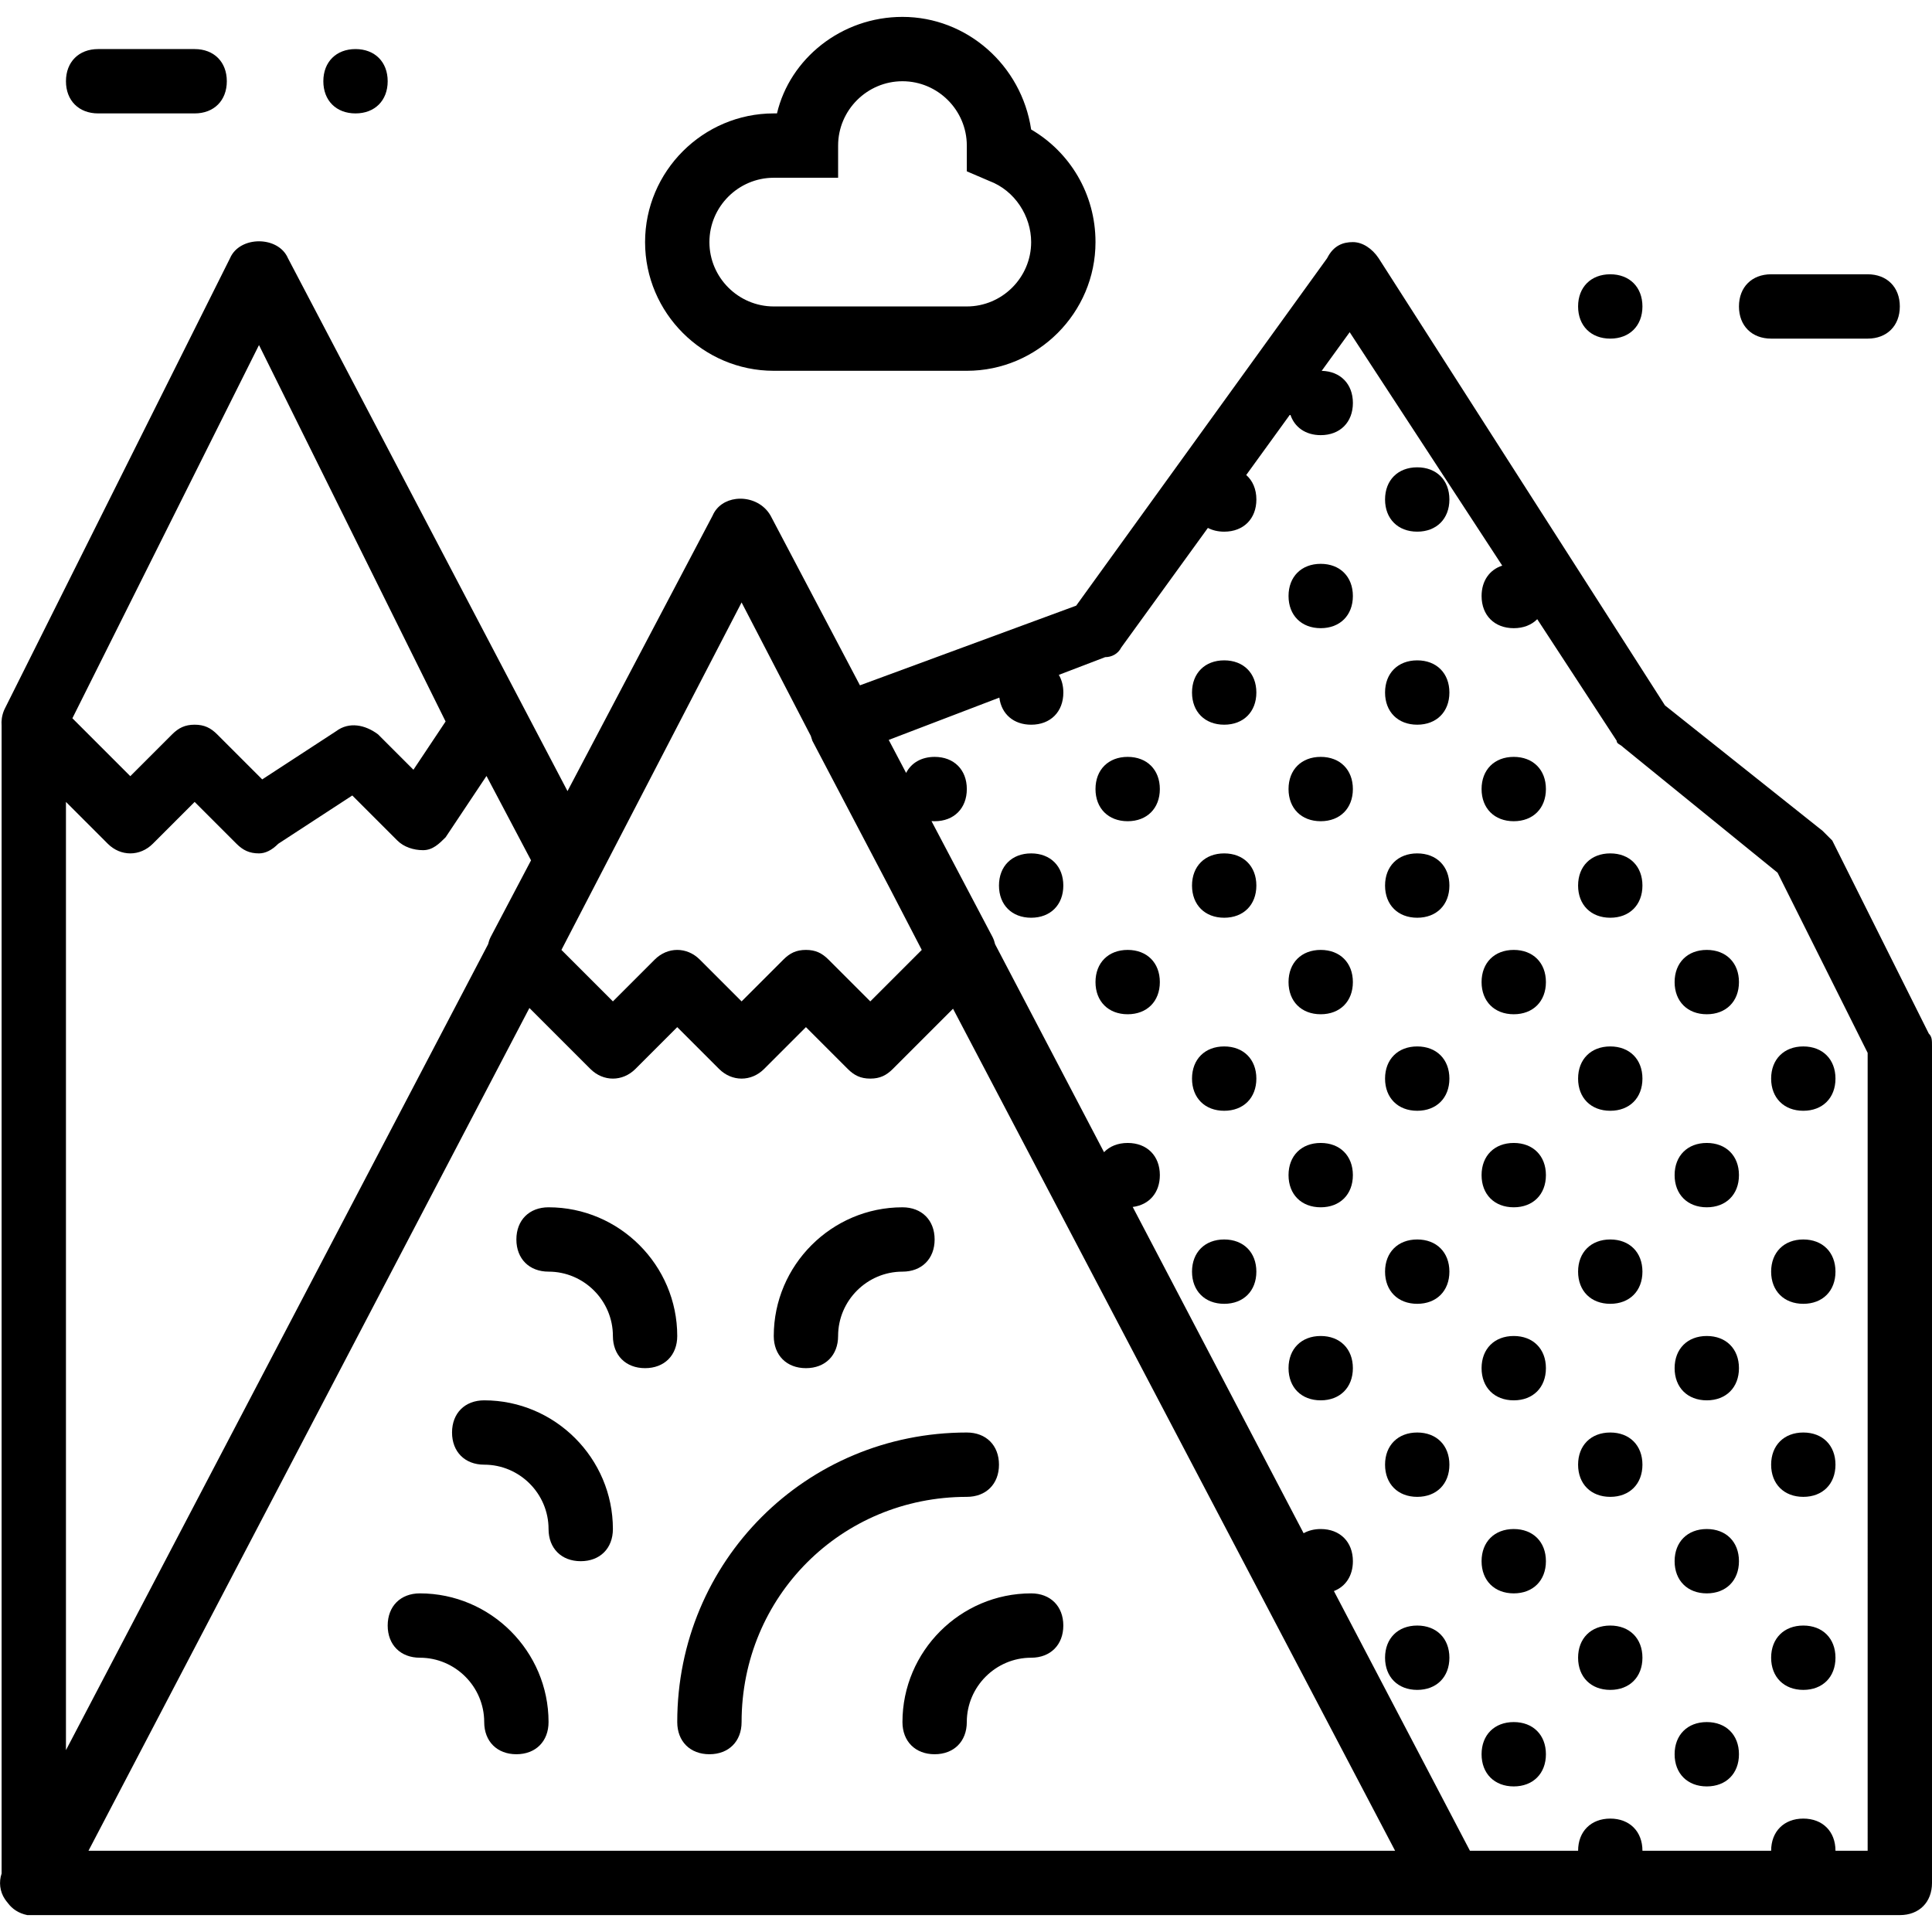 <?xml version="1.0" encoding="iso-8859-1"?>
<!-- Uploaded to: SVG Repo, www.svgrepo.com, Generator: SVG Repo Mixer Tools -->
<svg fill="#000000" height="800px" width="800px" version="1.1" id="Layer_1" xmlns="http://www.w3.org/2000/svg" xmlns:xlink="http://www.w3.org/1999/xlink" 
	 viewBox="0 0 512.427 512.427" xml:space="preserve">
<g transform="translate(1 1)">
	<g>
		<g>
			<path d="M510.573,273.133l-25.6-51.2c-0.853-0.853-1.707-1.707-2.56-2.56l-41.813-33.28L364.653,67.48
				c-1.707-2.56-4.267-4.267-6.827-4.267s-5.12,0.853-6.827,4.267l-66.56,92.16l-57.352,21.13l-23.714-45.023
				c-1.707-2.987-4.907-4.48-8-4.48c-0.387,0-0.772,0.023-1.152,0.07c-2.661,0.327-5.088,1.797-6.208,4.41l-38.492,73.078
				L75.373,67.48c-2.56-5.973-12.8-5.973-15.36,0L0.28,186.947c-0.344,0.688-0.579,1.412-0.722,2.148
				c-0.032,0.139-0.057,0.284-0.075,0.439c-0.093,0.658-0.109,1.322-0.056,1.98v304.404c-0.758,2.232-0.484,4.756,0.853,6.762
				c0.24,0.361,0.502,0.699,0.776,1.023c1.176,1.625,2.946,2.793,5.197,3.243c0,0,0.853,0,1.707,0h375.467h119.467
				c5.12,0,8.533-3.413,8.533-8.533V276.547C511.427,274.84,511.427,273.987,510.573,273.133z M214.467,195.48l20.482,39.014
				l8.531,16.453L229.827,264.6l-11.093-11.093c-1.707-1.707-3.413-2.56-5.973-2.56c-2.56,0-4.267,0.853-5.973,2.56L195.693,264.6
				L184.6,253.507c-3.413-3.413-8.533-3.413-11.947,0L161.56,264.6l-13.653-13.653l47.787-92.16l18.352,35.393
				C214.178,194.61,214.322,195.045,214.467,195.48z M129.133,247.533c-0.306,0.613-0.527,1.253-0.673,1.906L16.493,463.194V211.693
				l11.093,11.093c3.413,3.413,8.533,3.413,11.947,0l11.093-11.093l11.093,11.093c1.707,1.707,3.413,2.56,5.973,2.56
				c1.707,0,3.413-0.853,5.12-2.56l19.627-12.8l11.947,11.947c1.707,1.707,4.267,2.56,6.827,2.56s4.267-1.707,5.973-3.413
				l10.846-16.269l11.815,22.38L129.133,247.533z M117.187,190.36l-8.533,12.8l-9.387-9.387c-3.413-2.56-7.68-3.413-11.093-0.853
				l-19.627,12.8L56.6,193.773c-1.707-1.707-3.413-2.56-5.973-2.56s-4.267,0.853-5.973,2.56L33.56,204.867l-15.36-15.36
				L67.693,90.52L117.187,190.36z M139.417,266.35l16.17,16.17c3.413,3.413,8.533,3.413,11.947,0l11.093-11.093l11.093,11.093
				c3.413,3.413,8.533,3.413,11.947,0l11.093-11.093l11.093,11.093c1.707,1.707,3.413,2.56,5.973,2.56s4.267-0.853,5.973-2.56
				l15.975-15.975L369.027,489.88H22.467L139.417,266.35z M494.36,489.88h-8.533c0-5.12-3.413-8.533-8.533-8.533
				s-8.533,3.413-8.533,8.533h-34.133c0-5.12-3.413-8.533-8.533-8.533s-8.533,3.413-8.533,8.533h-28.688l-36.081-68.882
				c3.117-1.201,5.036-4.08,5.036-7.918c0-5.12-3.413-8.533-8.533-8.533c-1.732,0-3.262,0.398-4.537,1.113l-45.329-86.538
				c4.367-0.546,7.199-3.783,7.199-8.442c0-5.12-3.413-8.533-8.533-8.533c-2.614,0-4.779,0.894-6.276,2.447l-28.89-55.154
				c-0.146-0.653-0.367-1.293-0.673-1.906l-16.199-30.755c0.275,0.021,0.554,0.035,0.839,0.035c5.12,0,8.533-3.413,8.533-8.533
				s-3.413-8.533-8.533-8.533c-3.507,0-6.211,1.602-7.568,4.256l-4.613-8.759l29.341-11.219c0.55,4.361,3.785,7.188,8.441,7.188
				c5.12,0,8.533-3.413,8.533-8.533c0-1.8-0.43-3.383-1.199-4.687l12.292-4.7c1.707,0,3.413-0.853,4.267-2.56l22.977-31.715
				c1.232,0.642,2.692,0.995,4.33,0.995c5.12,0,8.533-3.413,8.533-8.533c0-2.748-0.991-4.997-2.693-6.498l11.674-16.114
				c1.076,3.413,4.045,5.545,8.086,5.545c5.12,0,8.533-3.413,8.533-8.533c0-5.034-3.303-8.41-8.28-8.523l7.427-10.251l40.461,61.91
				c-3.372,1.094-5.475,4.05-5.475,8.063c0,5.12,3.413,8.533,8.533,8.533c2.583,0,4.73-0.871,6.226-2.39L427.8,195.48
				c0,0.853,0.853,0.853,1.707,1.707l40.96,33.28l23.893,47.787V489.88z"/>
			<path d="M25.027,29.08h25.6c5.12,0,8.533-3.413,8.533-8.533s-3.413-8.533-8.533-8.533h-25.6c-5.12,0-8.533,3.413-8.533,8.533
				S19.907,29.08,25.027,29.08z"/>
			<path d="M93.293,29.08c5.12,0,8.533-3.413,8.533-8.533s-3.413-8.533-8.533-8.533c-5.12,0-8.533,3.413-8.533,8.533
				S88.173,29.08,93.293,29.08z"/>
			<path d="M468.76,88.813h25.6c5.12,0,8.533-3.413,8.533-8.533s-3.413-8.533-8.533-8.533h-25.6c-5.12,0-8.533,3.413-8.533,8.533
				S463.64,88.813,468.76,88.813z"/>
			<path d="M426.093,88.813c5.12,0,8.533-3.413,8.533-8.533s-3.413-8.533-8.533-8.533s-8.533,3.413-8.533,8.533
				S420.973,88.813,426.093,88.813z"/>
			<path d="M204.227,97.347h51.2c18.773,0,34.133-15.36,34.133-34.133c0-12.8-6.827-23.893-17.067-29.867
				C269.933,16.28,255.427,3.48,238.36,3.48c-16.213,0-29.867,11.093-33.28,25.6h-0.853c-18.773,0-34.133,15.36-34.133,34.133
				C170.093,81.987,185.453,97.347,204.227,97.347z M204.227,46.147h17.067v-8.533c0-9.387,7.68-17.067,17.067-17.067
				s17.067,7.68,17.067,17.067v6.827L261.4,47c6.827,2.56,11.093,9.387,11.093,16.213c0,9.387-7.68,17.067-17.067,17.067h-51.2
				c-9.387,0-17.067-7.68-17.067-17.067S194.84,46.147,204.227,46.147z"/>
			<path d="M374.893,122.947c-5.12,0-8.533,3.413-8.533,8.533c0,5.12,3.413,8.533,8.533,8.533s8.533-3.413,8.533-8.533
				C383.427,126.36,380.013,122.947,374.893,122.947z"/>
			<path d="M323.693,174.147c-5.12,0-8.533,3.413-8.533,8.533s3.413,8.533,8.533,8.533s8.533-3.413,8.533-8.533
				S328.813,174.147,323.693,174.147z"/>
			<path d="M349.293,148.547c-5.12,0-8.533,3.413-8.533,8.533s3.413,8.533,8.533,8.533s8.533-3.413,8.533-8.533
				S354.413,148.547,349.293,148.547z"/>
			<path d="M374.893,174.147c-5.12,0-8.533,3.413-8.533,8.533s3.413,8.533,8.533,8.533s8.533-3.413,8.533-8.533
				S380.013,174.147,374.893,174.147z"/>
			<path d="M272.493,225.347c-5.12,0-8.533,3.413-8.533,8.533c0,5.12,3.413,8.533,8.533,8.533c5.12,0,8.533-3.413,8.533-8.533
				C281.027,228.76,277.613,225.347,272.493,225.347z"/>
			<path d="M323.693,225.347c-5.12,0-8.533,3.413-8.533,8.533c0,5.12,3.413,8.533,8.533,8.533s8.533-3.413,8.533-8.533
				C332.227,228.76,328.813,225.347,323.693,225.347z"/>
			<path d="M298.093,199.747c-5.12,0-8.533,3.413-8.533,8.533s3.413,8.533,8.533,8.533s8.533-3.413,8.533-8.533
				S303.213,199.747,298.093,199.747z"/>
			<path d="M349.293,199.747c-5.12,0-8.533,3.413-8.533,8.533s3.413,8.533,8.533,8.533s8.533-3.413,8.533-8.533
				S354.413,199.747,349.293,199.747z"/>
			<path d="M374.893,225.347c-5.12,0-8.533,3.413-8.533,8.533c0,5.12,3.413,8.533,8.533,8.533s8.533-3.413,8.533-8.533
				C383.427,228.76,380.013,225.347,374.893,225.347z"/>
			<path d="M426.093,225.347c-5.12,0-8.533,3.413-8.533,8.533c0,5.12,3.413,8.533,8.533,8.533s8.533-3.413,8.533-8.533
				C434.627,228.76,431.213,225.347,426.093,225.347z"/>
			<path d="M400.493,199.747c-5.12,0-8.533,3.413-8.533,8.533s3.413,8.533,8.533,8.533c5.12,0,8.533-3.413,8.533-8.533
				S405.613,199.747,400.493,199.747z"/>
			<path d="M323.693,276.547c-5.12,0-8.533,3.413-8.533,8.533s3.413,8.533,8.533,8.533s8.533-3.413,8.533-8.533
				S328.813,276.547,323.693,276.547z"/>
			<path d="M298.093,250.947c-5.12,0-8.533,3.413-8.533,8.533s3.413,8.533,8.533,8.533s8.533-3.413,8.533-8.533
				S303.213,250.947,298.093,250.947z"/>
			<path d="M349.293,250.947c-5.12,0-8.533,3.413-8.533,8.533s3.413,8.533,8.533,8.533s8.533-3.413,8.533-8.533
				S354.413,250.947,349.293,250.947z"/>
			<path d="M374.893,276.547c-5.12,0-8.533,3.413-8.533,8.533s3.413,8.533,8.533,8.533s8.533-3.413,8.533-8.533
				S380.013,276.547,374.893,276.547z"/>
			<path d="M426.093,276.547c-5.12,0-8.533,3.413-8.533,8.533s3.413,8.533,8.533,8.533s8.533-3.413,8.533-8.533
				S431.213,276.547,426.093,276.547z"/>
			<path d="M400.493,250.947c-5.12,0-8.533,3.413-8.533,8.533s3.413,8.533,8.533,8.533c5.12,0,8.533-3.413,8.533-8.533
				S405.613,250.947,400.493,250.947z"/>
			<path d="M451.693,250.947c-5.12,0-8.533,3.413-8.533,8.533s3.413,8.533,8.533,8.533c5.12,0,8.533-3.413,8.533-8.533
				S456.813,250.947,451.693,250.947z"/>
			<path d="M477.293,293.613c5.12,0,8.533-3.413,8.533-8.533s-3.413-8.533-8.533-8.533s-8.533,3.413-8.533,8.533
				S472.173,293.613,477.293,293.613z"/>
			<path d="M323.693,327.747c-5.12,0-8.533,3.413-8.533,8.533s3.413,8.533,8.533,8.533s8.533-3.413,8.533-8.533
				S328.813,327.747,323.693,327.747z"/>
			<path d="M349.293,302.147c-5.12,0-8.533,3.413-8.533,8.533s3.413,8.533,8.533,8.533s8.533-3.413,8.533-8.533
				S354.413,302.147,349.293,302.147z"/>
			<path d="M374.893,327.747c-5.12,0-8.533,3.413-8.533,8.533s3.413,8.533,8.533,8.533s8.533-3.413,8.533-8.533
				S380.013,327.747,374.893,327.747z"/>
			<path d="M426.093,327.747c-5.12,0-8.533,3.413-8.533,8.533s3.413,8.533,8.533,8.533s8.533-3.413,8.533-8.533
				S431.213,327.747,426.093,327.747z"/>
			<path d="M400.493,302.147c-5.12,0-8.533,3.413-8.533,8.533s3.413,8.533,8.533,8.533c5.12,0,8.533-3.413,8.533-8.533
				S405.613,302.147,400.493,302.147z"/>
			<path d="M451.693,302.147c-5.12,0-8.533,3.413-8.533,8.533s3.413,8.533,8.533,8.533c5.12,0,8.533-3.413,8.533-8.533
				S456.813,302.147,451.693,302.147z"/>
			<path d="M477.293,327.747c-5.12,0-8.533,3.413-8.533,8.533s3.413,8.533,8.533,8.533s8.533-3.413,8.533-8.533
				S482.413,327.747,477.293,327.747z"/>
			<path d="M349.293,353.347c-5.12,0-8.533,3.413-8.533,8.533s3.413,8.533,8.533,8.533s8.533-3.413,8.533-8.533
				S354.413,353.347,349.293,353.347z"/>
			<path d="M374.893,378.947c-5.12,0-8.533,3.413-8.533,8.533s3.413,8.533,8.533,8.533s8.533-3.413,8.533-8.533
				S380.013,378.947,374.893,378.947z"/>
			<path d="M426.093,378.947c-5.12,0-8.533,3.413-8.533,8.533s3.413,8.533,8.533,8.533s8.533-3.413,8.533-8.533
				S431.213,378.947,426.093,378.947z"/>
			<path d="M400.493,353.347c-5.12,0-8.533,3.413-8.533,8.533s3.413,8.533,8.533,8.533c5.12,0,8.533-3.413,8.533-8.533
				S405.613,353.347,400.493,353.347z"/>
			<path d="M451.693,353.347c-5.12,0-8.533,3.413-8.533,8.533s3.413,8.533,8.533,8.533c5.12,0,8.533-3.413,8.533-8.533
				S456.813,353.347,451.693,353.347z"/>
			<path d="M477.293,378.947c-5.12,0-8.533,3.413-8.533,8.533s3.413,8.533,8.533,8.533s8.533-3.413,8.533-8.533
				S482.413,378.947,477.293,378.947z"/>
			<path d="M374.893,430.147c-5.12,0-8.533,3.413-8.533,8.533s3.413,8.533,8.533,8.533s8.533-3.413,8.533-8.533
				S380.013,430.147,374.893,430.147z"/>
			<path d="M426.093,430.147c-5.12,0-8.533,3.413-8.533,8.533s3.413,8.533,8.533,8.533s8.533-3.413,8.533-8.533
				S431.213,430.147,426.093,430.147z"/>
			<path d="M400.493,404.547c-5.12,0-8.533,3.413-8.533,8.533c0,5.12,3.413,8.533,8.533,8.533c5.12,0,8.533-3.413,8.533-8.533
				C409.027,407.96,405.613,404.547,400.493,404.547z"/>
			<path d="M451.693,404.547c-5.12,0-8.533,3.413-8.533,8.533c0,5.12,3.413,8.533,8.533,8.533c5.12,0,8.533-3.413,8.533-8.533
				C460.227,407.96,456.813,404.547,451.693,404.547z"/>
			<path d="M477.293,430.147c-5.12,0-8.533,3.413-8.533,8.533s3.413,8.533,8.533,8.533s8.533-3.413,8.533-8.533
				S482.413,430.147,477.293,430.147z"/>
			<path d="M400.493,455.747c-5.12,0-8.533,3.413-8.533,8.533s3.413,8.533,8.533,8.533c5.12,0,8.533-3.413,8.533-8.533
				S405.613,455.747,400.493,455.747z"/>
			<path d="M451.693,455.747c-5.12,0-8.533,3.413-8.533,8.533s3.413,8.533,8.533,8.533c5.12,0,8.533-3.413,8.533-8.533
				S456.813,455.747,451.693,455.747z"/>
			<path d="M263.96,387.48c0-5.12-3.413-8.533-8.533-8.533c-42.667,0-76.8,34.133-76.8,76.8c0,5.12,3.413,8.533,8.533,8.533
				s8.533-3.413,8.533-8.533c0-33.28,26.453-59.733,59.733-59.733C260.547,396.013,263.96,392.6,263.96,387.48z"/>
			<path d="M212.76,361.88c5.12,0,8.533-3.413,8.533-8.533c0-9.387,7.68-17.067,17.067-17.067c5.12,0,8.533-3.413,8.533-8.533
				s-3.413-8.533-8.533-8.533c-18.773,0-34.133,15.36-34.133,34.133C204.227,358.467,207.64,361.88,212.76,361.88z"/>
			<path d="M272.493,421.613c-18.773,0-34.133,15.36-34.133,34.133c0,5.12,3.413,8.533,8.533,8.533s8.533-3.413,8.533-8.533
				c0-9.387,7.68-17.067,17.067-17.067c5.12,0,8.533-3.413,8.533-8.533S277.613,421.613,272.493,421.613z"/>
			<path d="M144.493,319.213c-5.12,0-8.533,3.413-8.533,8.533s3.413,8.533,8.533,8.533c9.387,0,17.067,7.68,17.067,17.067
				c0,5.12,3.413,8.533,8.533,8.533s8.533-3.413,8.533-8.533C178.627,334.573,163.267,319.213,144.493,319.213z"/>
			<path d="M110.36,421.613c-5.12,0-8.533,3.413-8.533,8.533s3.413,8.533,8.533,8.533c9.387,0,17.067,7.68,17.067,17.067
				c0,5.12,3.413,8.533,8.533,8.533s8.533-3.413,8.533-8.533C144.493,436.973,129.133,421.613,110.36,421.613z"/>
			<path d="M127.427,370.413c-5.12,0-8.533,3.413-8.533,8.533s3.413,8.533,8.533,8.533c9.387,0,17.067,7.68,17.067,17.067
				c0,5.12,3.413,8.533,8.533,8.533c5.12,0,8.533-3.413,8.533-8.533C161.56,385.773,146.2,370.413,127.427,370.413z"/>
		</g>
	</g>
</g>
</svg>